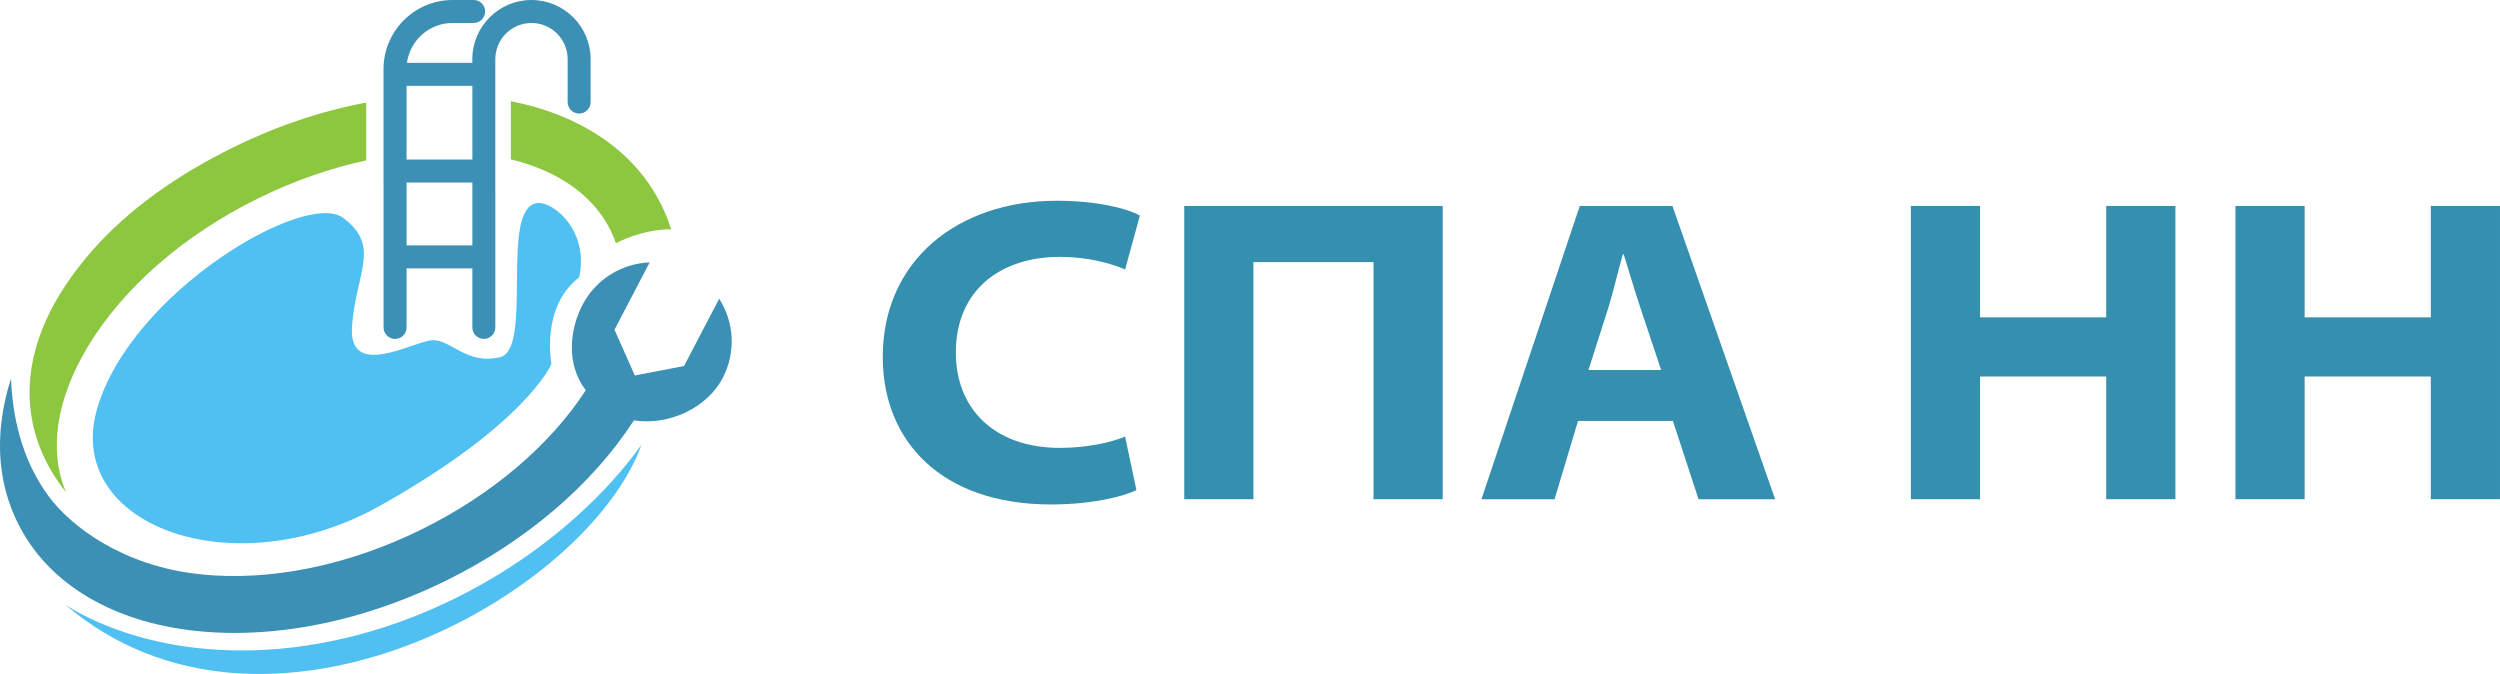 <?xml version="1.0" encoding="UTF-8"?>
<svg id="Layer_2" data-name="Layer 2" xmlns="http://www.w3.org/2000/svg" viewBox="0 0 1643.16 442.99">
  <defs>
    <style>
      .cls-1 {
        fill: #8dc63f;
      }

      .cls-2 {
        fill: #358faf;
      }

      .cls-3 {
        fill: #50c0f2;
      }

      .cls-4 {
        fill: #3c90b5;
      }
    </style>
  </defs>
  <g id="Layer_1-2" data-name="Layer 1">
    <g>
      <g>
        <path class="cls-1" d="M43.48,323.61c-11.64-27.1-6.69-60.87,14.16-95.61,23.3-38.82,63.04-73.47,111.92-97.56,23.42-11.54,47.48-19.94,71.15-25v-38.03c-29.23,5.46-58.96,15.4-87.65,29.55-36.32,17.9-68.78,40.6-92.92,68.3-53.59,61.5-47.92,116.47-19.38,154.87.88,1.19,1.8,2.34,2.73,3.48Z"/>
        <path class="cls-1" d="M401.34,151.45c1.34,2.73,2.49,5.53,3.48,8.4,9.09-4.58,21.81-9.15,36.32-9.14-1.7-5.39-3.81-10.65-6.33-15.77-9.99-20.27-25.7-36.81-46.68-49.16-15.27-8.99-32.83-15.43-52.35-19.24v38.19c31.35,7.64,54.27,23.83,65.55,46.71Z"/>
        <path class="cls-4" d="M472.7,196.35l-23.12,44.24-32.33,6.19-13.37-30.07,23.12-44.24c-18.01.69-35.16,10.74-44.11,27.86-8.4,16.06-10.96,38.57,1.78,55.76l.43.28c-23.68,36.44-61.85,68.84-108.25,91.71-48.88,24.09-100.53,34.17-145.55,29.34-51.43-5.52-85.11-32.09-99.15-51.01-18.93-25.51-24.13-55.42-24.88-77.71-3,9.34-5.1,18.65-6.24,27.89-2.99,24.16.57,46.69,10.56,66.96,9.99,20.27,25.7,36.81,46.68,49.16,19.45,11.44,42.58,18.77,68.77,21.78,8.89,1.02,17.98,1.53,27.22,1.53,44.86,0,93.29-11.9,139.09-34.47,52.5-25.88,95.98-63.05,123.29-105.23,23.6,3.55,48.27-8.53,58.37-27.86,8.95-17.12,7.41-36.94-2.3-52.13Z"/>
        <path class="cls-4" d="M252.11,121.45v93.75c0,4.17,3.38,7.55,7.55,7.55s7.55-3.38,7.55-7.55v-38.8h43.25v38.8c0,4.17,3.38,7.55,7.55,7.55s7.55-3.38,7.55-7.55V38.88c0-13.11,10.66-23.77,23.77-23.77s23.77,10.66,23.77,23.77v28.21c0,4.17,3.38,7.55,7.55,7.55s7.55-3.38,7.55-7.55v-28.21c0-21.44-17.44-38.88-38.88-38.88s-38.88,17.44-38.88,38.88v2.44h-42.97c2-14.78,14.69-26.22,30.01-26.22h13.85c4.17,0,7.55-3.38,7.55-7.55s-3.38-7.55-7.55-7.55h-13.85c-25.03,0-45.4,20.36-45.4,45.4v76.05ZM267.22,56.43h43.25v48.43h-43.25v-48.43ZM310.47,161.29h-43.25v-41.32h43.25v41.32Z"/>
        <path class="cls-3" d="M380.67,182.32c6.66-30.21-16.47-49.61-27.1-48.88-25.77,1.78-2.67,95.97-24.88,101.31-22.22,5.33-32.44-12-44.88-11.11-12.44.89-55.1,26.22-52.43-9.33,2.67-35.55,19.11-52.43-5.78-71.09-24.88-18.66-139.52,48.88-161.74,125.3-22.22,76.42,88.87,118.19,185.73,63.98,96.86-54.21,112.86-93.31,112.86-93.31,0,0-7.33-37.32,18.22-56.87Z"/>
        <path class="cls-3" d="M192.42,425.52c-95.38,11.26-149.89-28.44-149.89-28.44,130.93,112.56,343.02-5.04,379.16-104.86-46.21,64.58-133.89,122.04-229.27,133.3Z"/>
      </g>
      <g>
        <path class="cls-2" d="M746.92,322.12c-8.58,4.29-29.46,9.44-56.05,9.44-72.64,0-110.67-42.04-110.67-96.95,0-63.49,49.47-102.67,114.39-102.67,26.02,0,45.76,4.86,54.62,9.72l-9.72,35.46c-10.01-4.29-24.88-8.29-42.9-8.29-38.89,0-68.35,21.73-68.35,62.92,0,36.32,24.59,62.63,68.64,62.63,15.73,0,32.6-3.15,42.61-7.44l7.44,35.18Z"/>
        <path class="cls-2" d="M948.24,135.37v192.75h-45.47v-155.86h-78.93v155.86h-45.47v-192.75h169.87Z"/>
        <path class="cls-2" d="M1037.18,276.65l-15.44,51.48h-48.04l64.63-192.75h60.91l67.49,192.75h-50.33l-16.87-51.48h-62.34ZM1091.8,243.19l-13.73-41.18c-3.72-11.15-7.44-24.02-10.87-34.89h-.57c-3.15,10.87-6.01,23.74-9.44,34.89l-13.16,41.18h47.76Z"/>
        <path class="cls-2" d="M1301.42,135.37v73.21h82.93v-73.21h45.47v192.75h-45.47v-80.65h-82.93v80.65h-45.47v-192.75h45.47Z"/>
        <path class="cls-2" d="M1514.75,135.37v73.21h82.93v-73.21h45.47v192.75h-45.47v-80.65h-82.93v80.65h-45.47v-192.75h45.47Z"/>
      </g>
    </g>
  </g>
</svg>
